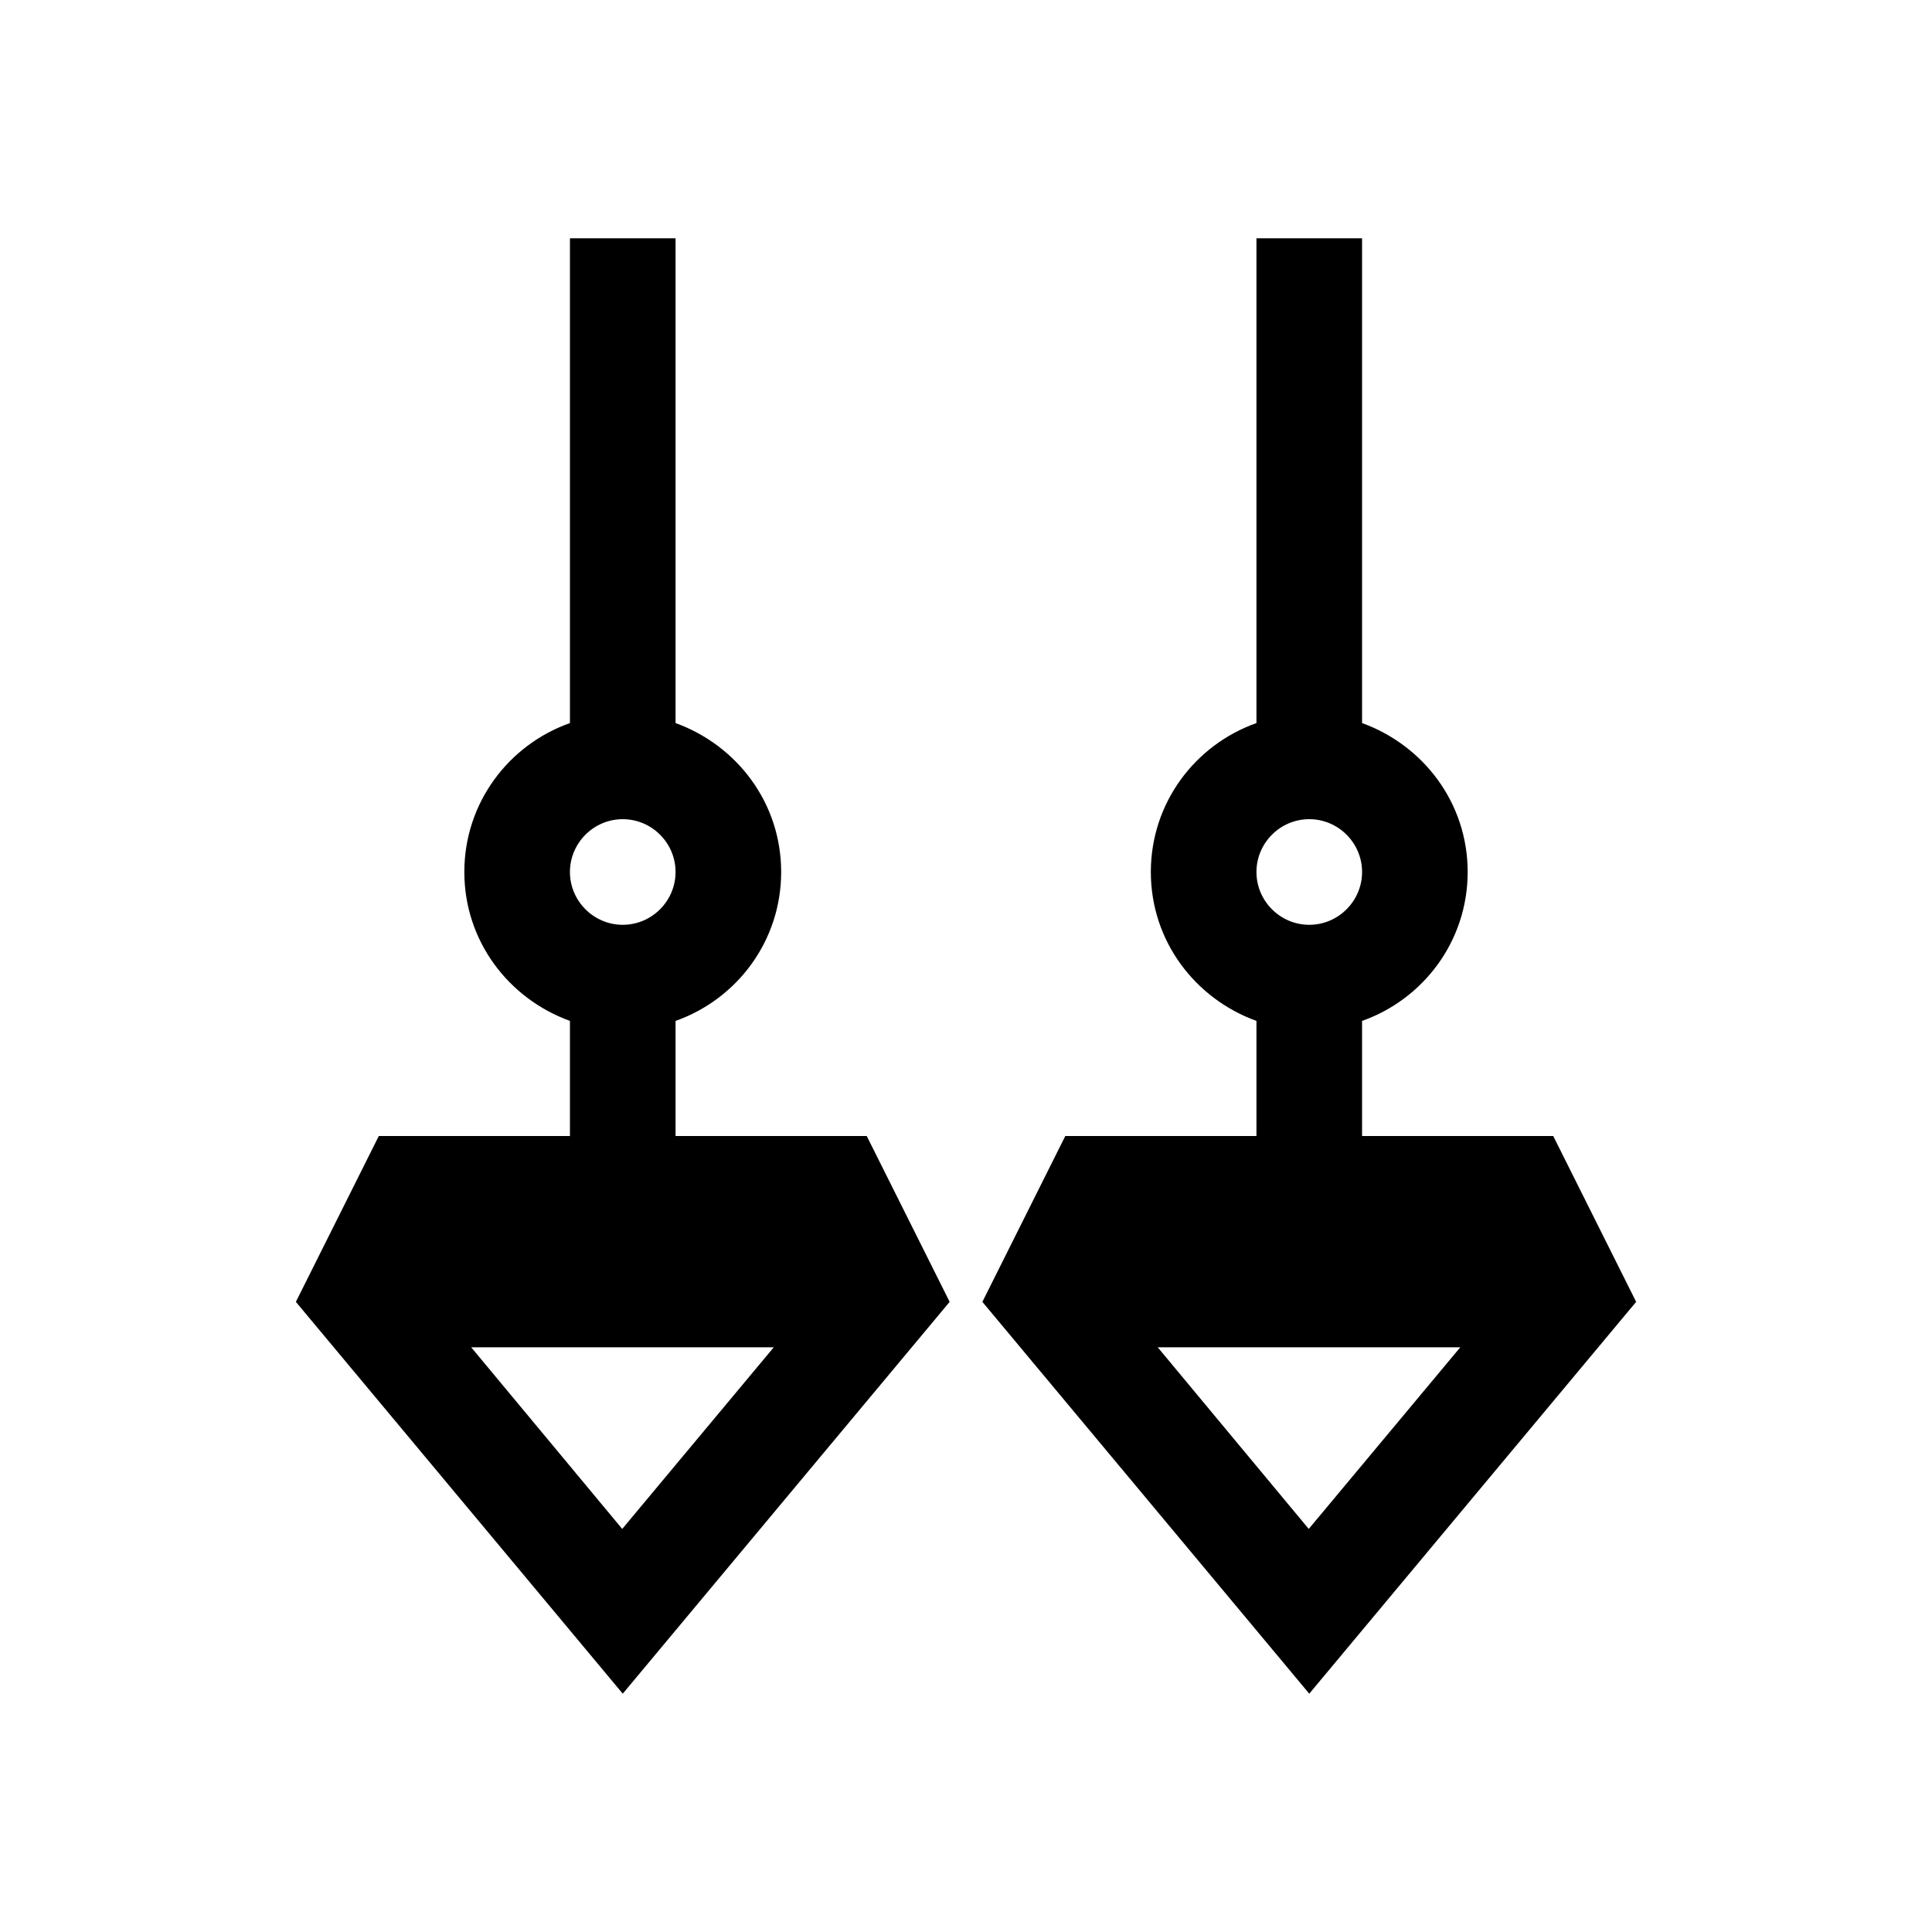 <?xml version="1.0" encoding="UTF-8"?>
<!-- Uploaded to: ICON Repo, www.svgrepo.com, Generator: ICON Repo Mixer Tools -->
<svg fill="#000000" width="800px" height="800px" version="1.1" viewBox="144 144 512 512" xmlns="http://www.w3.org/2000/svg">
 <g>
  <path d="m323.03 445.06v-30.508c16.234-5.738 27.988-21.133 27.988-39.465 0-18.332-11.754-33.586-27.988-39.465v-128.47h-27.988v128.47c-16.234 5.738-27.988 21.133-27.988 39.465 0 18.332 11.754 33.586 27.988 39.465v30.508h-50.66l-21.973 43.945 86.629 103.84 86.629-103.84-21.973-43.945zm-13.996-83.969c7.695 0 13.996 6.297 13.996 13.996 0 7.695-6.297 13.996-13.996 13.996-7.695 0-13.996-6.297-13.996-13.996 0.004-7.699 6.301-13.996 13.996-13.996zm-40.164 139.95h80.191l-40.164 48.141z"/>
  <path d="m504.96 445.06v-30.508c16.234-5.738 27.988-21.133 27.988-39.465 0-18.332-11.754-33.586-27.988-39.465v-128.47h-27.988v128.47c-16.234 5.738-27.988 21.133-27.988 39.465 0 18.332 11.754 33.586 27.988 39.465v30.508h-50.66l-21.973 43.945 86.629 103.84 86.629-103.84-21.973-43.945zm-13.992-83.969c7.695 0 13.996 6.297 13.996 13.996 0 7.695-6.297 13.996-13.996 13.996-7.695 0-13.996-6.297-13.996-13.996 0-7.699 6.297-13.996 13.996-13.996zm-40.164 139.95h80.191l-40.164 48.141z"/>
 </g>
</svg>